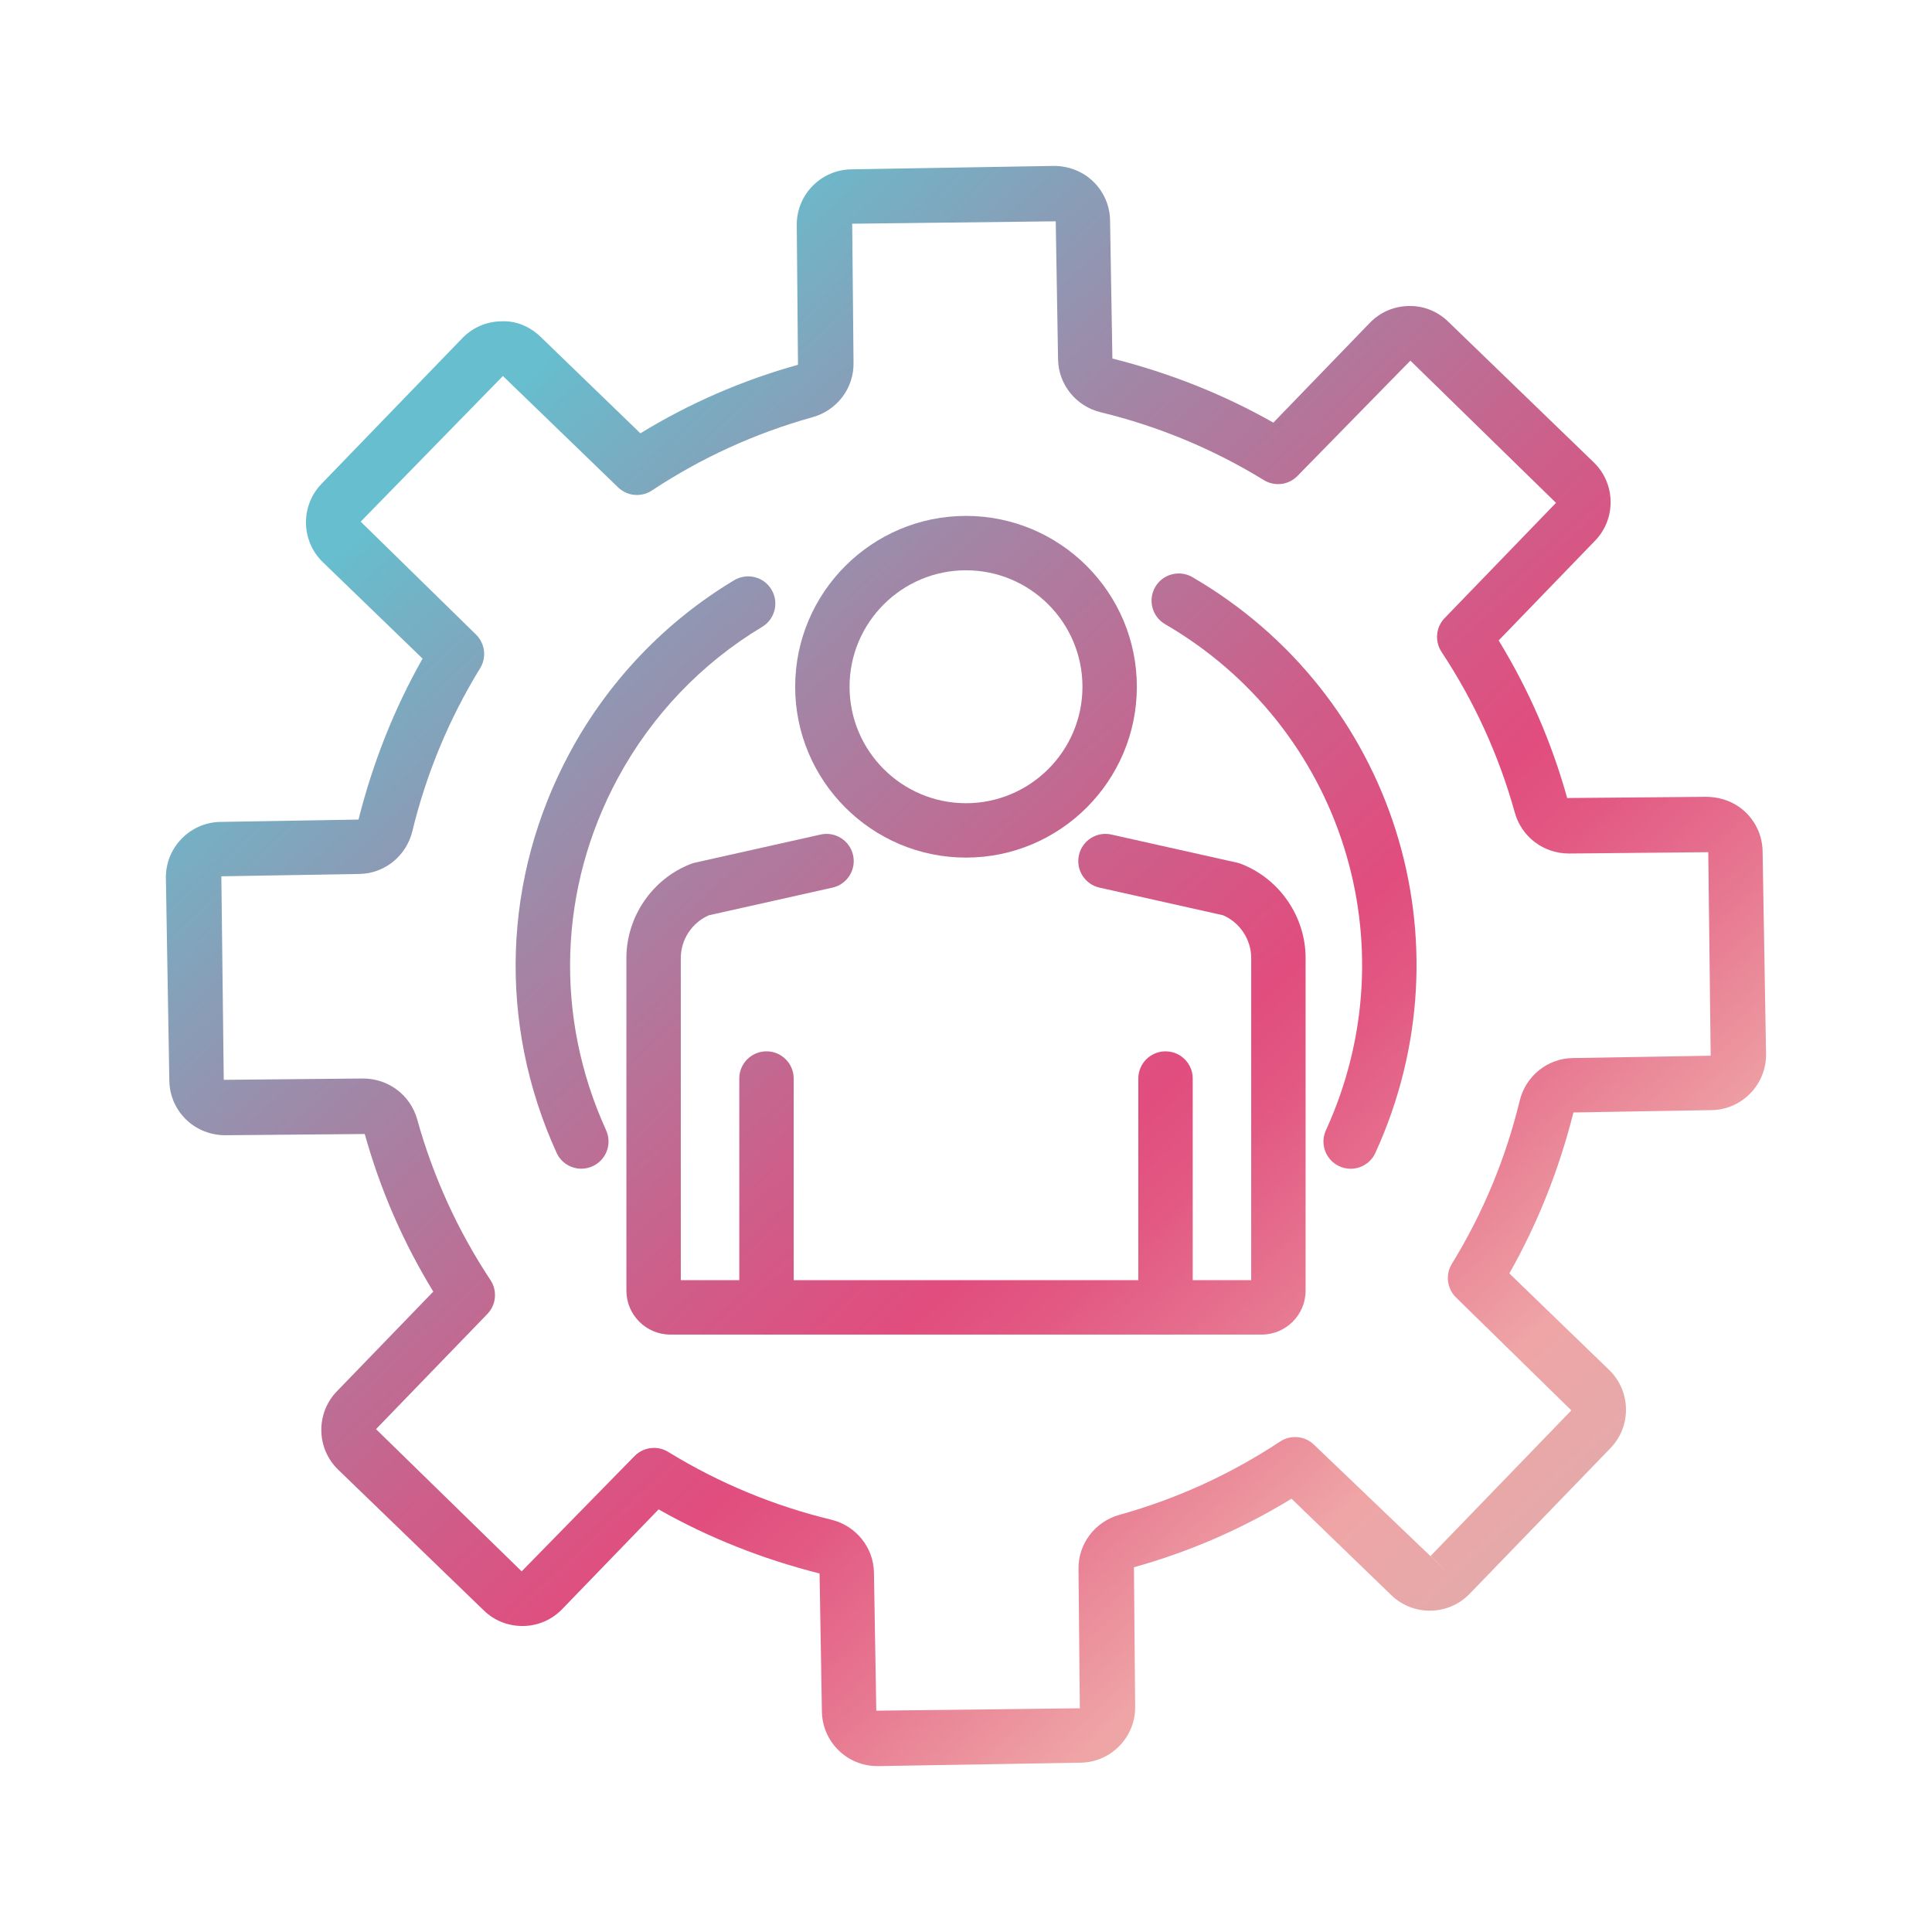 <?xml version="1.0" encoding="UTF-8"?><svg id="_デザイン" xmlns="http://www.w3.org/2000/svg" width="100" height="100" xmlns:xlink="http://www.w3.org/1999/xlink" viewBox="0 0 100 100"><defs><style>.cls-1{fill:url(#_裼_胙琅韃_2);}.cls-1,.cls-2,.cls-3,.cls-4,.cls-5,.cls-6,.cls-7{stroke-width:0px;}.cls-2{fill:url(#_裼_胙琅韃_2-2);}.cls-3{fill:url(#_裼_胙琅韃_2-3);}.cls-4{fill:url(#_裼_胙琅韃_2-6);}.cls-5{fill:url(#_裼_胙琅韃_2-7);}.cls-6{fill:url(#_裼_胙琅韃_2-4);}.cls-7{fill:url(#_裼_胙琅韃_2-5);}</style><linearGradient id="_裼_胙琅韃_2" x1="-2.15" y1="5.887" x2="109.857" y2="126.226" gradientUnits="userSpaceOnUse"><stop offset="0" stop-color="#4db4bb"/><stop offset=".007" stop-color="#51b5be"/><stop offset=".035" stop-color="#5dbac7"/><stop offset=".074" stop-color="#64bdcc"/><stop offset=".182" stop-color="#66bece"/><stop offset=".317" stop-color="#a484a5"/><stop offset=".427" stop-color="#d05c88"/><stop offset=".482" stop-color="#e14d7e"/><stop offset=".51" stop-color="#e25883"/><stop offset=".56" stop-color="#e77891"/><stop offset=".62" stop-color="#efa5a6"/><stop offset=".773" stop-color="#cdb4b3"/><stop offset="1" stop-color="#95cecb"/></linearGradient><linearGradient id="_裼_胙琅韃_2-2" x1="14.878" y1="-9.962" x2="126.885" y2="110.377" xlink:href="#_裼_胙琅韃_2"/><linearGradient id="_裼_胙琅韃_2-3" x1="3.793" y1=".356" x2="115.8" y2="120.695" xlink:href="#_裼_胙琅韃_2"/><linearGradient id="_裼_胙琅韃_2-4" x1="11.001" y1="-6.353" x2="123.008" y2="113.985" xlink:href="#_裼_胙琅韃_2"/><linearGradient id="_裼_胙琅韃_2-5" x1="-.007" y1="3.893" x2="112" y2="124.231" xlink:href="#_裼_胙琅韃_2"/><linearGradient id="_裼_胙琅韃_2-6" x1="-7.599" y1="10.959" x2="104.409" y2="131.297" xlink:href="#_裼_胙琅韃_2"/><linearGradient id="_裼_胙琅韃_2-7" x1="3.467" y1=".659" x2="115.475" y2="120.997" xlink:href="#_裼_胙琅韃_2"/></defs><path class="cls-1" d="m30.09,60.492c-.535,0-1.046-.306-1.282-.825-3.05-6.7-2.798-14.255.693-20.725,1.988-3.686,4.927-6.767,8.499-8.909.668-.401,1.532-.184,1.931.483.4.667.184,1.531-.483,1.931-3.138,1.883-5.722,4.591-7.469,7.831-3.069,5.689-3.291,12.33-.608,18.222.322.708.01,1.542-.698,1.864-.189.086-.388.127-.582.127Z"/><path class="cls-2" d="m69.909,60.494c-.196,0-.395-.041-.585-.128-.707-.323-1.018-1.158-.694-1.865,4.399-9.615.82-20.877-8.326-26.195-.672-.391-.9-1.252-.509-1.924.39-.672,1.252-.899,1.924-.509,10.403,6.05,14.475,18.861,9.47,29.8-.236.517-.747.823-1.281.823Z"/><path class="cls-3" d="m45.408,91.412c-.747,0-1.453-.285-1.992-.805-.55-.533-.861-1.248-.874-2.014l-.121-7.15c-2.956-.746-5.74-1.849-8.332-3.318l-4.991,5.163c-.532.551-1.248.861-2.014.874-.782.008-1.491-.274-2.042-.806l-7.537-7.285c-1.137-1.099-1.168-2.919-.069-4.056l4.991-5.162c-1.554-2.539-2.746-5.278-3.547-8.157l-7.199.063c-.75.006-1.491-.273-2.042-.805-.551-.533-.861-1.248-.874-2.015l-.178-10.481c-.026-1.581,1.239-2.889,2.819-2.916l7.15-.121c.746-2.957,1.849-5.741,3.317-8.332l-5.162-4.991c-1.138-1.101-1.167-2.92-.068-4.056l7.286-7.537c.532-.551,1.248-.862,2.014-.874.765-.04,1.491.273,2.042.806l5.162,4.991c2.54-1.555,5.278-2.746,8.157-3.547l-.063-7.2c-.013-.766.273-1.491.805-2.042.533-.55,1.248-.861,2.013-.874l10.482-.177c.761,0,1.492.273,2.042.805.55.533.861,1.248.874,2.014l.12,7.15c2.959.747,5.742,1.85,8.332,3.318l4.991-5.162c.532-.551,1.247-.861,2.013-.874.768-.019,1.491.273,2.042.805l7.537,7.287c1.137,1.099,1.168,2.919.069,4.055l-4.991,5.163c1.554,2.539,2.746,5.278,3.547,8.157l7.199-.063c.766.008,1.492.274,2.042.806.55.533.861,1.248.874,2.013l.178,10.482c.026,1.581-1.239,2.889-2.819,2.916l-7.15.121c-.746,2.957-1.849,5.741-3.318,8.332l5.162,4.991c.551.532.861,1.247.875,2.013.013.766-.273,1.491-.806,2.042l-7.286,7.537c-1.1,1.136-2.92,1.168-4.056.068l-5.163-4.991c-2.539,1.554-5.278,2.746-8.157,3.548l.063,7.2c.027,1.581-1.238,2.889-2.819,2.916l-10.482.177h-.05Zm-11.559-16.47c.253,0,.508.068.736.208,2.614,1.605,5.453,2.786,8.44,3.509,1.281.311,2.189,1.436,2.211,2.737l.121,7.149,10.535-.125-.069-7.203c-.022-1.3.848-2.456,2.117-2.809,2.961-.824,5.758-2.1,8.316-3.793.552-.363,1.282-.297,1.755.162l7.047,6.739-1.012-.978,7.286-7.537-5.961-5.837c-.475-.459-.567-1.187-.221-1.749,1.605-2.613,2.785-5.453,3.509-8.439.31-1.279,1.435-2.189,2.736-2.211l7.15-.121-.125-10.535-7.203.069c-1.329,0-2.461-.865-2.81-2.119-.824-2.96-2.1-5.758-3.792-8.315-.365-.551-.297-1.281.162-1.755l5.762-5.961-7.538-7.362-5.838,5.962c-.458.477-1.185.567-1.748.221-2.612-1.604-5.451-2.785-8.439-3.509-1.279-.31-2.189-1.435-2.211-2.736l-.12-7.149-10.535.125.069,7.203c.022,1.3-.848,2.456-2.117,2.81-2.961.824-5.758,2.1-8.316,3.793-.551.365-1.281.299-1.755-.162l-5.96-5.762-7.361,7.538,5.961,5.837c.475.459.567,1.187.221,1.749-1.605,2.613-2.785,5.453-3.509,8.439-.311,1.279-1.436,2.189-2.736,2.211l-7.15.121.125,10.535,7.203-.069c1.33,0,2.461.865,2.81,2.119.824,2.96,2.1,5.758,3.792,8.315.365.551.297,1.281-.162,1.755l-5.762,5.96,7.538,7.361,5.837-5.961c.273-.283.641-.429,1.013-.429Z"/><path class="cls-6" d="m50,44.389c-4.876,0-8.842-3.967-8.842-8.843s3.966-8.843,8.842-8.843,8.843,3.967,8.843,8.843-3.967,8.843-8.843,8.843Zm0-14.871c-3.323,0-6.027,2.704-6.027,6.028s2.704,6.028,6.027,6.028,6.028-2.704,6.028-6.028-2.704-6.028-6.028-6.028Z"/><path class="cls-7" d="m65.304,69.077h-30.609c-1.253,0-2.273-1.02-2.273-2.273v-17.215c0-2.143,1.343-4.102,3.341-4.875.065-.025.133-.046.201-.061l6.51-1.457c.757-.169,1.511.307,1.681,1.066.17.759-.307,1.511-1.066,1.681l-6.395,1.431c-.875.378-1.456,1.257-1.456,2.215v16.673h29.524v-16.673c0-.958-.581-1.837-1.456-2.215l-6.395-1.431c-.759-.169-1.236-.922-1.066-1.681.169-.759.92-1.237,1.681-1.066l6.51,1.457c.068.015.135.036.201.061,1.998.774,3.341,2.733,3.341,4.875v17.215c0,1.254-1.019,2.273-2.273,2.273Z"/><path class="cls-4" d="m39.673,69.077c-.777,0-1.408-.63-1.408-1.407v-11.846c0-.777.63-1.407,1.408-1.407s1.408.63,1.408,1.407v11.846c0,.777-.63,1.407-1.408,1.407Z"/><path class="cls-5" d="m60.327,69.077c-.777,0-1.408-.63-1.408-1.407v-11.846c0-.777.63-1.407,1.408-1.407s1.408.63,1.408,1.407v11.846c0,.777-.63,1.407-1.408,1.407Z"/></svg>